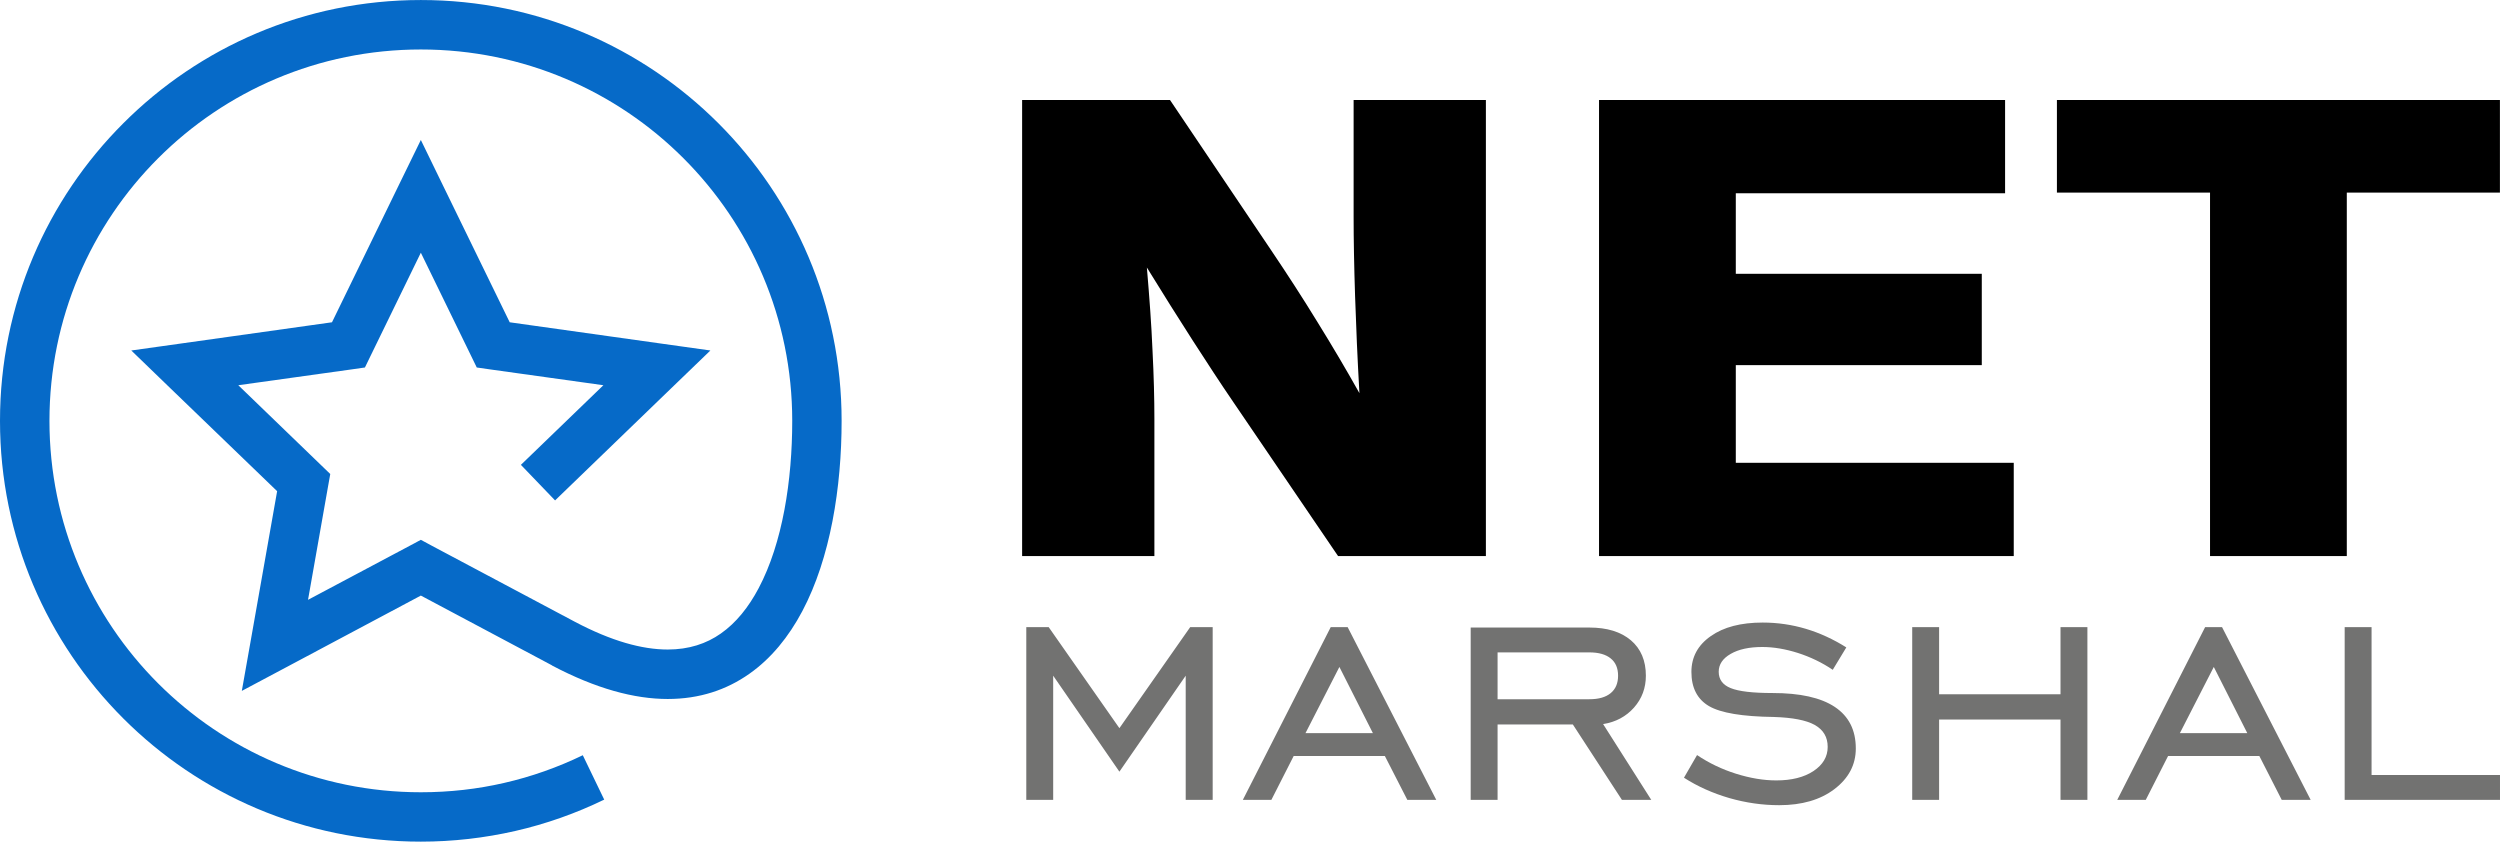 <?xml version="1.0" encoding="UTF-8"?>
<!DOCTYPE svg PUBLIC "-//W3C//DTD SVG 1.1//EN" "http://www.w3.org/Graphics/SVG/1.1/DTD/svg11.dtd">
<!-- Creator: CorelDRAW X7 -->
<svg xmlns="http://www.w3.org/2000/svg" xml:space="preserve" width="299.784mm" height="100.927mm" version="1.1" style="shape-rendering:geometricPrecision; text-rendering:geometricPrecision; image-rendering:optimizeQuality; fill-rule:evenodd; clip-rule:evenodd"
viewBox="0 0 30581 10295"
 xmlns:xlink="http://www.w3.org/1999/xlink">
 <defs>
  <style type="text/css">
   <![CDATA[
    .fil2 {fill:#727271;fill-rule:nonzero}
    .fil1 {fill:black;fill-rule:nonzero}
    .fil0 {fill:#066AC8;fill-rule:nonzero}
   ]]>
  </style>
 </defs>
 <g id="Слой_x0020_1">
  <path class="fil0" d="M7391 9781c-344,167 -709,297 -1090,384 -373,85 -759,130 -1153,130 -1422,0 -2709,-576 -3640,-1507 -932,-932 -1508,-2219 -1508,-3640 0,-1422 576,-2709 1508,-3640 931,-932 2218,-1508 3640,-1508 1421,0 2708,576 3640,1508 931,931 1507,2218 1507,3640 0,812 -137,1679 -481,2328 -166,313 -380,578 -648,766 -278,196 -609,308 -998,308 -407,0 -877,-125 -1418,-411l1 -1 -1603 -853 -1643 875 -547 291 108 -609 324 -1834 -1339 -1291 -445 -430 613 -86 1842 -259 815 -1673 272 -557 271 557 816 1673 1842 259 613 86 -446 430 -1454 1404 -418 -435 1009 -974 -1389 -194 -160 -23 -70 -144 -614 -1260 -614 1260 -70 144 -160 23 -1389 194 1009 974 116 112 -28 157 -244 1382 1238 -658 142 -76 141 76 1742 926 0 0c448,237 824,340 1137,340 258,0 473,-71 650,-196 187,-131 340,-323 462,-554 293,-553 411,-1319 411,-2047 0,-1255 -509,-2391 -1331,-3213 -822,-822 -1958,-1330 -3212,-1330 -1255,0 -2391,508 -3213,1330 -822,822 -1330,1958 -1330,3213 0,1254 508,2390 1330,3212 822,822 1958,1331 3213,1331 352,0 693,-39 1018,-114 337,-77 659,-192 963,-339l262 543z"/>
  <path class="fil1" d="M12503 6802l0 -5579 1809 0 1234 1833c201,298 392,593 572,887 181,292 352,582 511,866 -24,-422 -41,-816 -53,-1184 -12,-369 -18,-694 -18,-974l0 -1428 1618 0 0 5579 -1808 0 -1283 -1886c-152,-222 -315,-472 -493,-748 -178,-277 -366,-576 -563,-896 31,364 56,702 69,1015 16,313 23,591 23,834l0 1681 -1618 0zm7057 0l0 -5579 4967 0 0 1141 -3294 0 0 985 3009 0 0 1117 -3009 0 0 1195 3400 0 0 1141 -5073 0zm7474 0l0 -4446 -1873 0 0 -1133 5419 0 0 1133 -1873 0 0 4446 -1673 0z"/>
  <path class="fil2" d="M12554 9784l0 -2113 274 0 865 1236 866 -1236 275 0 0 2113 -330 0 0 -1519 -811 1174 -810 -1174 0 1519 -329 0zm3415 -816l825 0 -410 -810 -415 810zm-766 816l1075 -2113 207 0 1084 2113 -354 0 -275 -537 -1115 0 -273 537 -349 0zm3116 -1231l1123 0c114,0 201,-25 261,-75 60,-50 90,-120 90,-213 0,-92 -30,-163 -90,-211 -60,-49 -147,-74 -261,-74l-1123 0 0 573zm0 309l0 922 -329 0 0 -2108 1452 0c216,0 385,52 508,156 122,104 183,249 183,433 0,150 -48,280 -145,390 -97,109 -222,177 -378,202l589 927 -359 0 -600 -922 -921 0zm2280 651l160 -277c146,98 304,174 476,228 172,54 336,82 493,82 188,0 340,-38 456,-115 115,-77 173,-175 173,-295 0,-121 -53,-209 -159,-269 -105,-58 -272,-90 -500,-97 -385,-5 -649,-49 -793,-133 -143,-84 -215,-224 -215,-418 0,-181 79,-328 237,-438 157,-111 369,-166 635,-166 182,0 358,26 529,77 170,51 335,127 494,227l-166 274c-132,-89 -274,-157 -426,-206 -152,-48 -297,-73 -436,-73 -160,0 -289,28 -386,84 -98,56 -147,129 -147,219 0,94 49,161 147,200 98,40 269,60 511,60 337,0 590,56 762,170 171,114 257,283 257,508 0,199 -87,364 -261,497 -173,132 -399,197 -676,197 -205,0 -408,-29 -610,-87 -202,-59 -387,-141 -555,-249zm3121 -712l0 983 -329 0 0 -2113 329 0 0 821 1485 0 0 -821 329 0 0 2113 -329 0 0 -983 -1485 0zm2945 167l825 0 -410 -810 -415 810zm-766 816l1075 -2113 207 0 1084 2113 -354 0 -274 -537 -1116 0 -273 537 -349 0zm2782 0l0 -2113 329 0 0 1809 1571 0 0 304 -1900 0z"/>
 </g>
</svg>
